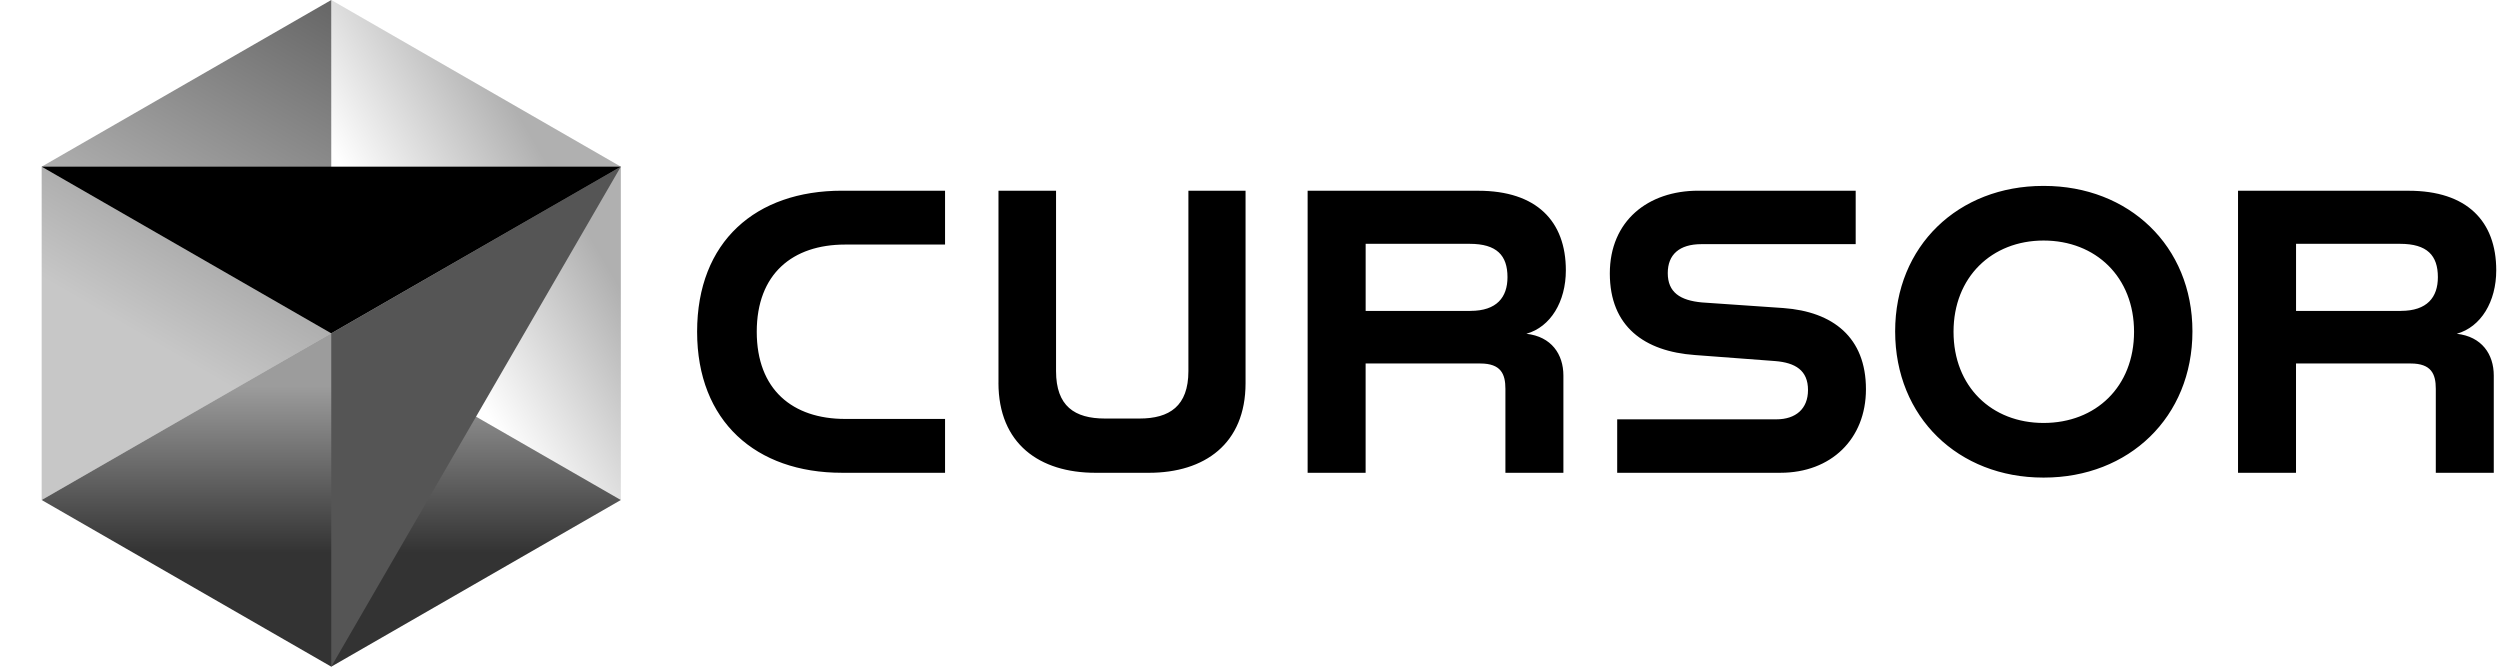 <svg width="153" height="41" viewBox="0 0 153 41" fill="none" xmlns="http://www.w3.org/2000/svg">
<g id="Cursor Logo">
<path id="Vector" d="M20.273 40.8L37.995 30.6L20.273 20.4L2.55 30.6L20.273 40.8Z" fill="url(#paint0_linear_40_410)"/>
<path id="Vector_2" d="M37.995 30.6V10.2L20.273 0V20.4L37.995 30.6Z" fill="url(#paint1_linear_40_410)"/>
<path id="Vector_3" d="M20.273 0L2.55 10.2V30.6L20.273 20.4V0Z" fill="url(#paint2_linear_40_410)"/>
<path id="Vector_4" d="M37.995 10.2L20.273 40.8V20.4L37.995 10.2Z" fill="#555555"/>
<path id="Vector_5" d="M37.995 10.2L20.273 20.4L2.55 10.2H37.995Z" fill="black"/>
<path id="Vector_6" d="M42.663 20.303C42.663 14.771 46.263 11.671 51.522 11.671H57.837V14.967H51.723C48.503 14.967 46.313 16.763 46.313 20.303C46.313 23.843 48.503 25.639 51.723 25.639H57.837V28.934H51.522C46.263 28.934 42.663 25.788 42.663 20.303ZM61.107 23.427V11.674H64.63V22.713C64.63 24.853 65.763 25.614 67.624 25.614H69.737C71.574 25.614 72.73 24.853 72.73 22.713V11.674H76.228V23.452C76.228 27.166 73.713 28.935 70.315 28.935H67.044C63.622 28.935 61.105 27.164 61.105 23.427H61.107ZM80.027 11.674H90.469C94.043 11.674 95.83 13.542 95.83 16.542C95.83 18.46 94.898 20.009 93.414 20.427C94.949 20.599 95.68 21.681 95.68 22.984V28.935H92.131V23.795C92.131 22.885 91.854 22.246 90.596 22.246H83.576V28.935H80.027V11.674ZM89.993 19.026C91.604 19.026 92.258 18.191 92.258 16.962C92.258 15.633 91.604 14.922 89.944 14.922H83.578V19.029H89.995L89.993 19.026ZM98.974 25.663H108.713C109.896 25.663 110.65 25.024 110.65 23.868C110.65 22.663 109.871 22.196 108.637 22.097L103.729 21.728C100.634 21.507 98.521 19.982 98.521 16.736C98.521 13.515 100.861 11.671 103.93 11.671H113.568V14.942H104.132C102.772 14.942 102.067 15.582 102.067 16.713C102.067 17.892 102.823 18.385 104.157 18.509L109.139 18.852C112.183 19.074 114.196 20.648 114.196 23.82C114.196 26.869 112.058 28.934 108.963 28.934H98.972V25.663H98.974ZM115.983 20.278C115.983 15.04 119.857 11.378 125.042 11.378H125.093C130.276 11.378 134.177 15.042 134.177 20.278C134.177 25.54 130.278 29.228 125.093 29.228H125.042C119.859 29.228 115.983 25.54 115.983 20.278ZM125.067 25.885C128.262 25.885 130.604 23.671 130.604 20.303C130.604 16.96 128.264 14.721 125.067 14.721C121.896 14.721 119.556 16.96 119.556 20.303C119.556 23.671 121.896 25.885 125.067 25.885ZM136.967 11.674H147.409C150.983 11.674 152.77 13.542 152.77 16.542C152.77 18.46 151.838 20.009 150.354 20.427C151.889 20.599 152.619 21.681 152.619 22.984V28.935H149.071V23.795C149.071 22.885 148.794 22.246 147.536 22.246H140.516V28.935H136.967V11.674ZM146.933 19.026C148.544 19.026 149.198 18.191 149.198 16.962C149.198 15.633 148.544 14.922 146.884 14.922H140.518V19.029H146.935L146.933 19.026Z" fill="black"/>
</g>
<defs>
<linearGradient id="paint0_linear_40_410" x1="20.273" y1="20.4" x2="20.273" y2="40.8" gradientUnits="userSpaceOnUse">
<stop offset="0.16" stop-opacity="0.39"/>
<stop offset="0.658" stop-opacity="0.8"/>
</linearGradient>
<linearGradient id="paint1_linear_40_410" x1="37.995" y1="10.263" x2="20.273" y2="20.655" gradientUnits="userSpaceOnUse">
<stop offset="0.182" stop-opacity="0.31"/>
<stop offset="0.715" stop-opacity="0"/>
</linearGradient>
<linearGradient id="paint2_linear_40_410" x1="20.273" y1="-5.28172e-07" x2="2.55" y2="30.6" gradientUnits="userSpaceOnUse">
<stop stop-opacity="0.6"/>
<stop offset="0.667" stop-opacity="0.22"/>
</linearGradient>
</defs>
</svg>
